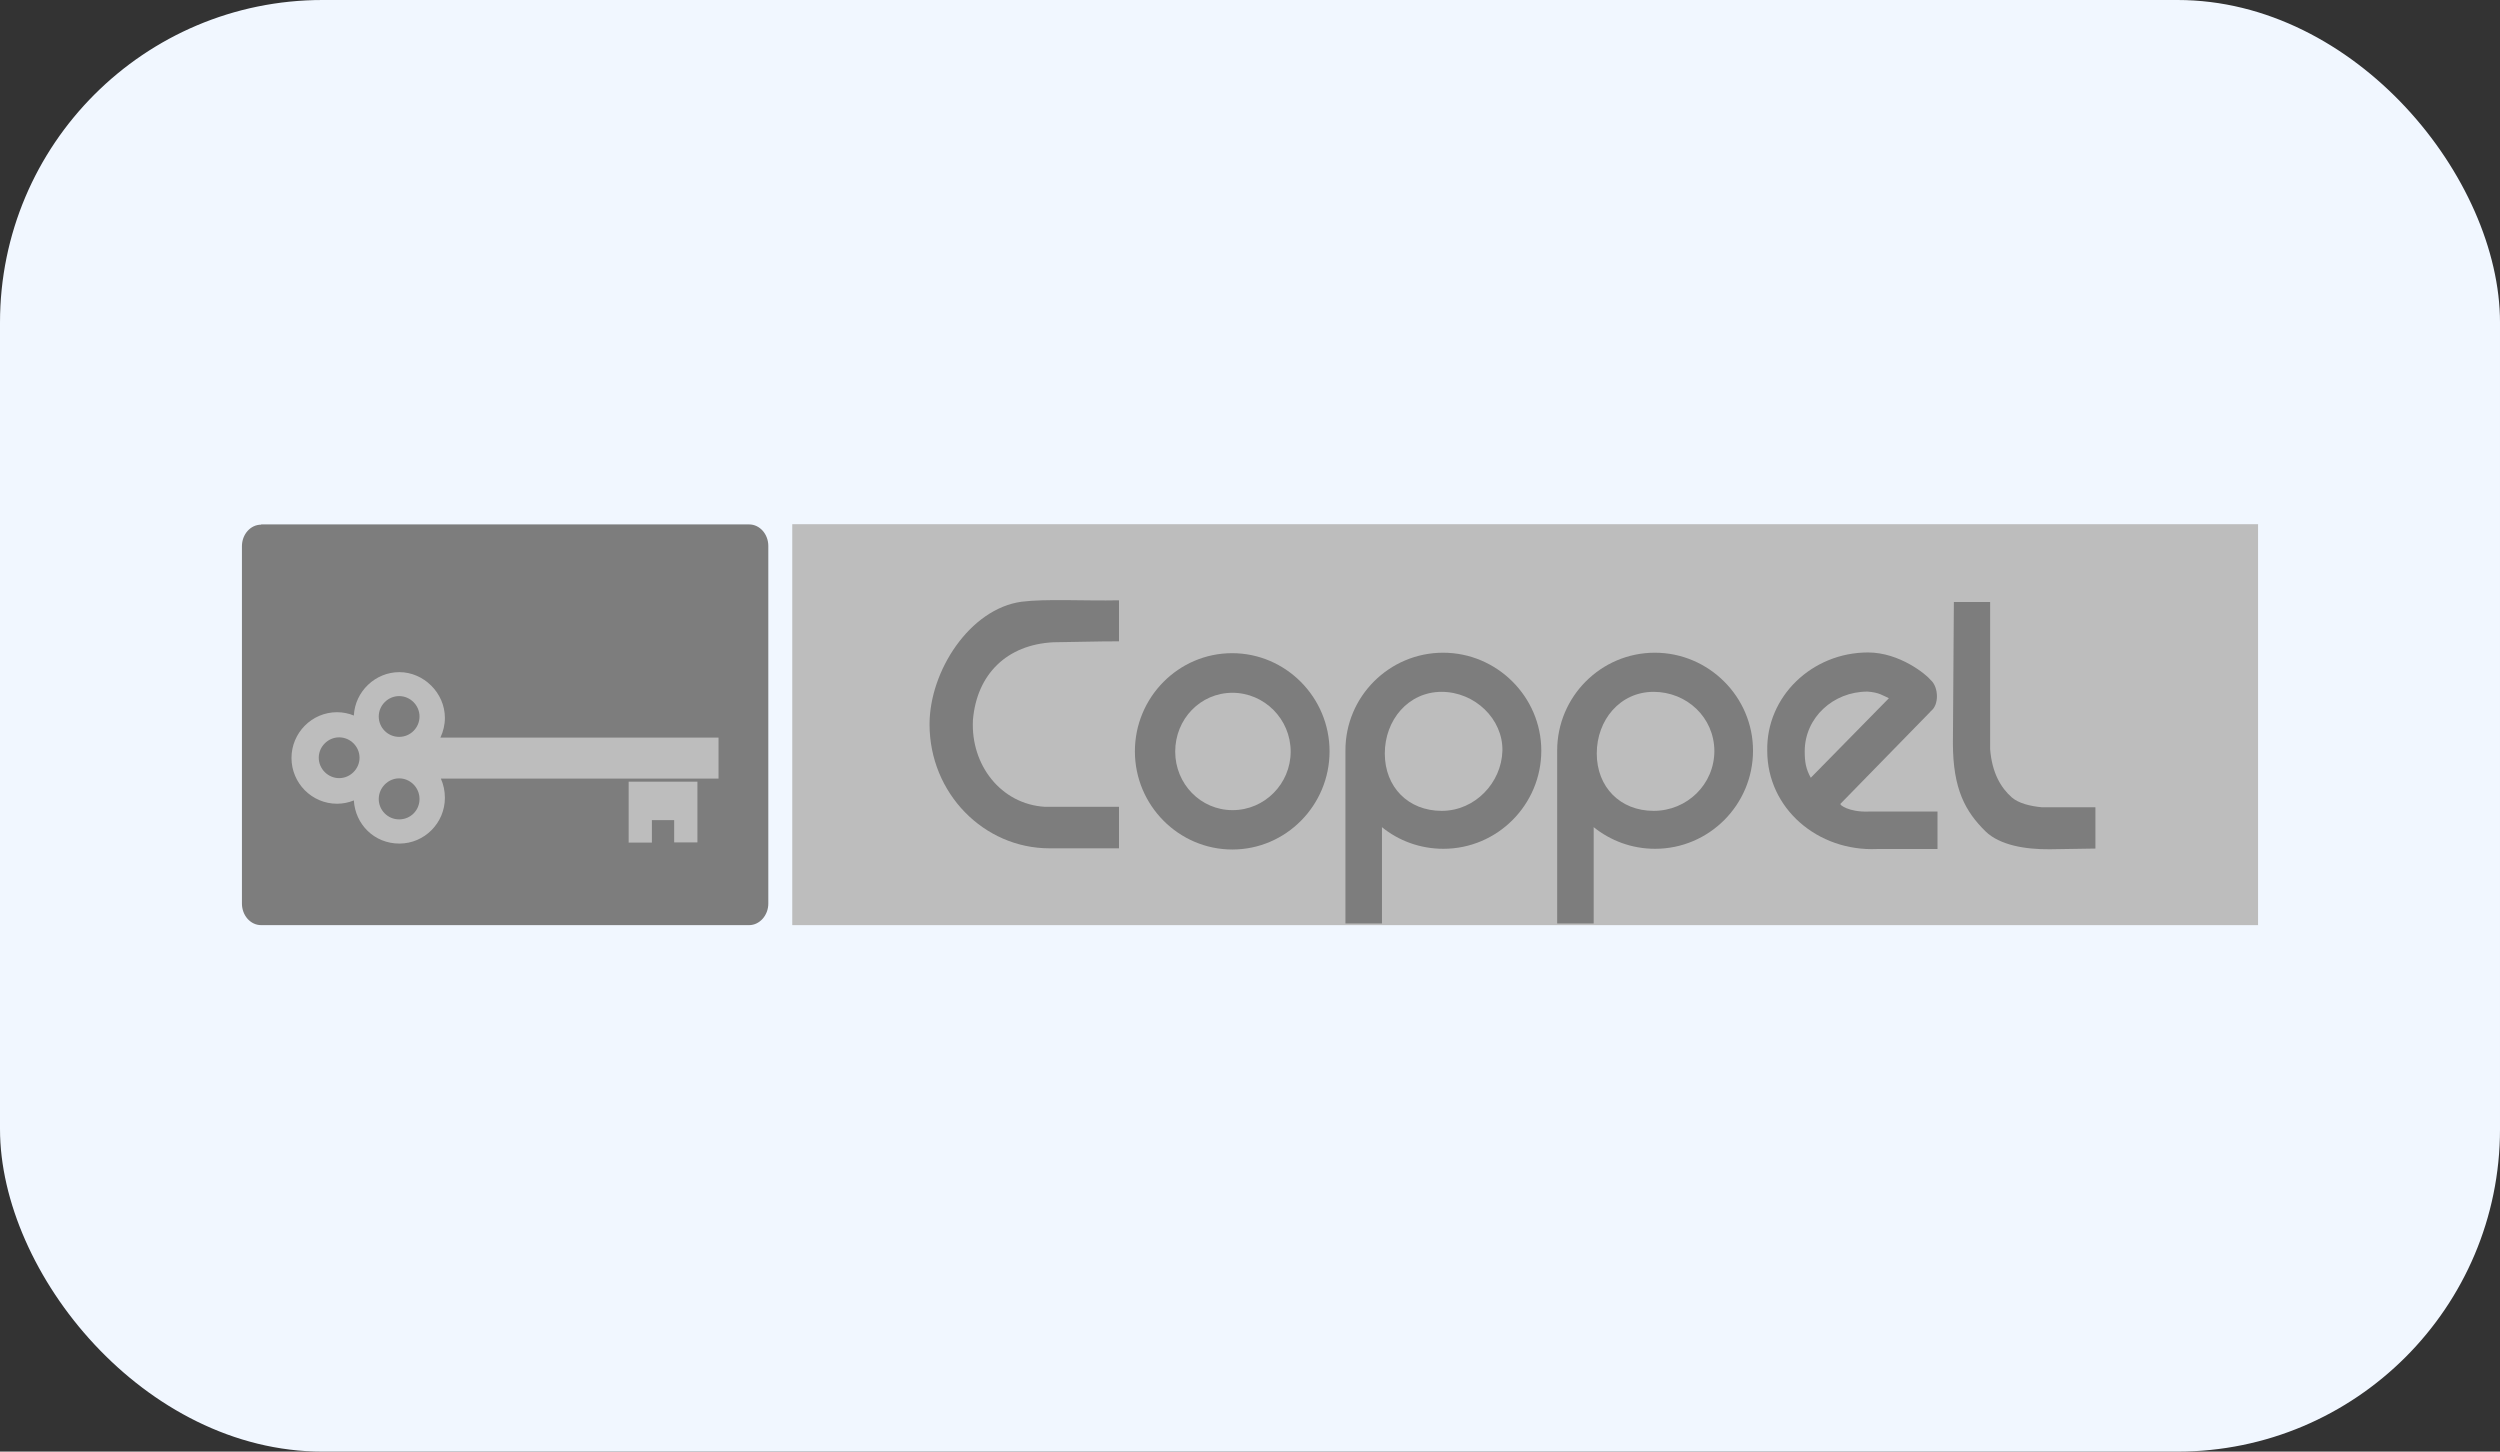 <svg width="310" height="180" viewBox="0 0 310 180" fill="none" xmlns="http://www.w3.org/2000/svg">
<rect x="0" y="0" width="310" height="180" fill="#333333" stroke="none"/>
<g clip-path="url(#clip0_6320_1501)">
<rect width="310" height="180" rx="20" fill="#F1F7FF"/>
<path d="M280 65H98.24V114.718H280V65Z" fill="#BDBDBD"/>
<path fill-rule="evenodd" clip-rule="evenodd" d="M32.382 65.028H92.89C94.213 65.028 95.271 66.234 95.271 67.704V112.041C95.271 113.511 94.183 114.717 92.89 114.717H32.382C31.058 114.717 30 113.511 30 112.041V67.733C30 66.263 31.058 65.058 32.382 65.058" fill="#7D7D7D"/>
<path fill-rule="evenodd" clip-rule="evenodd" d="M77.952 96.93H86.479V104.456H83.597V101.693H80.834V104.486H77.952V96.93Z" fill="#BDBDBD"/>
<path fill-rule="evenodd" clip-rule="evenodd" d="M89.097 96.547H76.513H54.667C54.991 97.282 55.167 98.076 55.167 98.928C55.167 102.045 52.639 104.603 49.522 104.603C46.406 104.603 44.053 102.221 43.877 99.252C43.23 99.516 42.525 99.663 41.79 99.663C38.673 99.663 36.145 97.106 36.145 93.989C36.145 90.873 38.673 88.314 41.79 88.314C42.525 88.314 43.23 88.462 43.877 88.726C44.024 85.757 46.523 83.346 49.522 83.346C52.521 83.346 55.167 85.904 55.167 89.02C55.167 89.873 54.961 90.725 54.609 91.46H89.097V96.547ZM49.493 86.315C50.875 86.315 52.021 87.462 52.021 88.844C52.021 90.226 50.904 91.372 49.493 91.372C48.081 91.372 46.964 90.226 46.964 88.844C46.964 87.462 48.111 86.315 49.493 86.315ZM42.054 91.431C43.436 91.431 44.583 92.578 44.583 93.96C44.583 95.341 43.436 96.488 42.054 96.488C40.672 96.488 39.526 95.341 39.526 93.96C39.526 92.578 40.672 91.431 42.054 91.431ZM49.493 96.517C50.875 96.517 52.021 97.664 52.021 99.076C52.021 100.487 50.904 101.604 49.493 101.604C48.081 101.604 46.964 100.457 46.964 99.076C46.964 97.694 48.111 96.517 49.493 96.517Z" fill="#BDBDBD"/>
<path fill-rule="evenodd" clip-rule="evenodd" d="M152.811 85.904C156.78 85.904 160.043 89.168 160.043 93.196C160.043 97.194 156.809 100.458 152.84 100.458C148.871 100.458 145.725 97.194 145.725 93.196C145.725 89.168 148.841 85.904 152.84 85.904M152.781 80.994C159.426 80.994 164.865 86.463 164.865 93.166C164.865 99.87 159.455 105.339 152.811 105.339C146.166 105.339 140.727 99.87 140.727 93.166C140.727 86.463 146.136 80.994 152.781 80.994Z" fill="#7D7D7D"/>
<path fill-rule="evenodd" clip-rule="evenodd" d="M138.755 100.046H129.582C124.113 99.723 120.35 94.842 120.644 89.286C121.115 83.611 124.849 79.936 130.611 79.642C133.463 79.612 135.786 79.524 138.755 79.524V77.29V74.438C134.433 74.526 129.67 74.232 126.671 74.614C120.262 75.496 115.264 83.2 115.264 89.815C115.264 98.371 121.997 105.192 130.141 105.192C132.934 105.192 135.933 105.192 138.755 105.192C138.755 99.929 138.755 101.752 138.755 100.017" fill="#7D7D7D"/>
<path fill-rule="evenodd" clip-rule="evenodd" d="M171.363 102.546V114.512H166.835V93.078C166.806 86.375 172.274 80.936 178.948 80.936C185.623 80.936 191.121 86.404 191.121 93.078C191.121 99.782 185.681 105.251 178.978 105.251C176.097 105.251 173.421 104.251 171.333 102.546M178.743 85.787C182.888 85.787 186.387 89.168 186.299 93.108C186.181 97.047 182.918 100.546 178.772 100.546C174.626 100.546 171.716 97.606 171.716 93.431C171.716 89.285 174.626 85.787 178.772 85.787" fill="#7D7D7D"/>
<path fill-rule="evenodd" clip-rule="evenodd" d="M197.617 102.546V114.512H193.089V93.078C193.089 86.375 198.528 80.936 205.202 80.936C211.876 80.936 217.374 86.404 217.374 93.078C217.374 99.782 211.935 105.251 205.232 105.251C202.35 105.251 199.704 104.251 197.587 102.546M205.026 85.787C209.171 85.787 212.553 88.962 212.582 93.108C212.582 97.253 209.201 100.546 205.055 100.546C200.91 100.546 197.999 97.606 197.999 93.431C197.999 89.285 200.88 85.787 205.055 85.787" fill="#7D7D7D"/>
<path fill-rule="evenodd" clip-rule="evenodd" d="M224.549 96.429L234.222 86.58C233.429 86.227 233.046 85.874 231.576 85.757C227.313 85.757 223.785 88.991 223.785 93.166C223.785 94.489 223.932 95.371 224.549 96.459M239.397 88.226L228.225 99.663C228.019 99.781 229.283 100.722 231.665 100.634H240.25V105.279H232.752C225.402 105.602 219.139 100.251 219.139 93.107C218.992 86.374 224.696 80.905 231.635 80.905C235.575 80.905 238.897 83.669 239.397 84.316C240.397 85.168 240.485 87.432 239.397 88.197" fill="#7D7D7D"/>
<path fill-rule="evenodd" clip-rule="evenodd" d="M242.279 74.644H246.777V92.902C247.012 95.871 248.13 97.694 249.453 98.87C250.305 99.605 251.687 99.958 253.216 100.105H259.831V105.221L254.186 105.309C251.158 105.339 247.953 104.809 246.189 103.075C243.719 100.634 242.161 97.871 242.161 92.137L242.279 74.673V74.644Z" fill="#7D7D7D"/>
</g>
<defs>
<clipPath id="clip0_6320_1501">
<rect width="310" height="180" rx="40" fill="white"/>
</clipPath>
</defs>
</svg>
